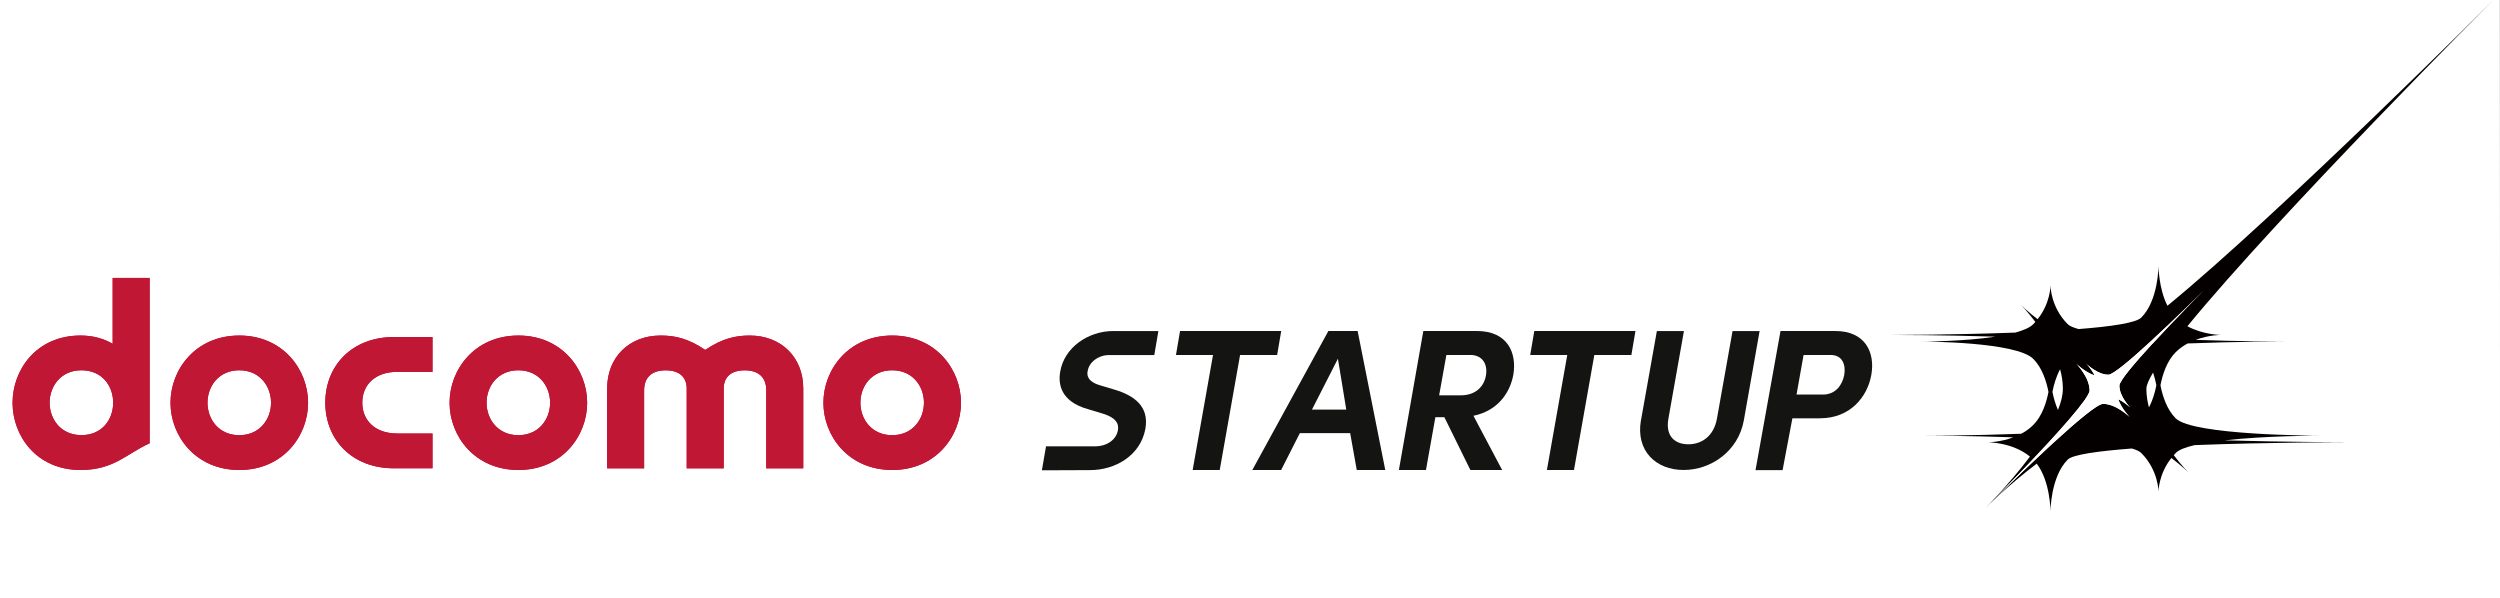 <?xml version="1.0" encoding="UTF-8"?> <svg xmlns="http://www.w3.org/2000/svg" id="_レイヤー_2" viewBox="0 0 398.1 95.25"><rect x="0" y="0" width="398.1" height="95.25" fill="#808080" stroke="none"/><defs><style>.cls-1{fill:#c01734;}.cls-1,.cls-2,.cls-3,.cls-4,.cls-5{stroke-width:0px;}.cls-2{fill:#040000;}.cls-3{fill:#c03;}.cls-4{fill:#141413;}.cls-5{fill:#fff;}</style></defs><g id="_レイヤー_1-2"><path class="cls-5" d="M398.07,0H0s0,92.58,0,95.25c0,0,398.1,0,398.1,0C398.1,95.24,398.1,0,398.07,0Z"></path><path class="cls-2" d="M369.39,69.37c-.61,0-20.22-.04-22.93-2.75-1.41-1.41-2.09-3.53-2.43-5.27.34-1.74,1.02-3.86,2.43-5.27.58-.58,1.23-1.03,1.9-1.39,7.7-.3,14.87-.31,15.33-.31-.43,0-6.86,0-14.06-.26,2.1-.79,4.02-.79,4.02-.79,0,0-2.8,0-5.33-1.38,14.62-17.85,48.72-51.95,48.72-51.95,0,0-34.05,34.05-51.9,48.69-1.42-2.82-1.42-6.37-1.42-6.37,0,0,0,5.51-2.75,8.26-.84.84-4.82,1.42-9.97,1.82-.84-.23-1.45-.49-1.73-.77-2.75-2.75-2.75-6.16-2.75-6.16,0,0,0,2.79-2.05,5.36-1.61-1.23-2.62-2.23-2.62-2.23,0,0,1.02,1.02,2.26,2.66-.11.12-.22.25-.34.37-.54.54-1.56.98-2.84,1.33-9.58.36-19.07.37-19.64.38.5,0,8.06,0,16.46.27-5.08.77-11.36.78-11.66.78.45,0,14.97.04,17.68,2.75,1.41,1.41,2.09,3.53,2.43,5.27-.34,1.74-1.02,3.86-2.43,5.27-.58.58-1.23,1.03-1.9,1.39-7.7.3-14.87.31-15.33.31.43,0,6.86,0,14.06.26-2.1.79-4.02.79-4.02.79,0,0,3.91,0,6.67,2.28-3.34,4.44-7.04,8.14-7.04,8.14,0,0,3.69-3.69,8.12-7.02,2.19,2.88,2.19,7.61,2.19,7.61,0,0,0-5.51,2.75-8.26.79-.79,4.84-1.35,10.21-1.76.72.21,1.23.45,1.49.71,2.75,2.75,2.75,6.16,2.75,6.16,0,0,0-2.79,2.05-5.36,1.65,1.25,2.69,2.28,2.69,2.28,0,0-1.05-1.05-2.31-2.73.11-.12.21-.24.33-.36.5-.5,1.57-.91,3-1.24,11.62-.45,24.03-.46,24.73-.46-.6,0-9.95-.01-19.98-.3,6.56-.73,14.79-.75,15.18-.75ZM328.05,58.8c.28,1.02.44,2.06.44,3.1s-.29,2.17-.78,3.39c-.42-.96-.7-1.98-.88-2.89.22-1.14.6-2.44,1.22-3.6ZM342.2,64.89c-.26-.98-.41-1.98-.41-2.99,0-.55.38-1.42,1.06-2.57.24.69.41,1.38.53,2.02-.22,1.12-.58,2.4-1.19,3.54ZM342.73,54.75s0,0,0,0c-2.8,3.05-5.24,5.91-5.24,6.66,0,1.76,1.76,3.52,1.76,3.52,0,0-.85-.85-1.95-1.36.57,1.58,1.86,2.87,1.86,2.87,0,0-2.13-2.13-4.27-2.13-.89,0-4.24,2.84-7.86,6.15,0,0,0,0,0,0-.34.31-.68.63-1.03.95,0,0,0,0,0,0-1.03.96-2.07,1.93-3.06,2.88,0,0,0,0-.01.01-.32.3-.63.61-.94.9-.01.01-.03.03-.04.04-3.11,2.99-5.55,5.43-5.55,5.43,0,0,2.43-2.43,5.42-5.55,0,0,.01-.02.02-.02.29-.31.59-.62.89-.93.01-.01.02-.02.03-.03,4.6-4.82,9.99-10.74,9.99-11.96,0-2.13-2.13-4.27-2.13-4.27,0,0,1.32,1.32,2.93,1.88-.52-1.07-1.33-1.88-1.33-1.88,0,0,1.76,1.76,3.52,1.76.75,0,3.62-2.44,6.66-5.24h0c2.03-1.86,4.13-3.88,5.75-5.46.01-.01.03-.03.04-.04.12-.12.24-.24.36-.35.04-.04.07-.07.11-.11.11-.11.22-.21.32-.32.03-.03.06-.06.09-.09.11-.1.21-.21.31-.3,0,0,.02-.02.03-.03.96-.95,1.57-1.55,1.57-1.55,0,0-.76.76-1.9,1.93-.02.02-.03.03-.05.05-.11.11-.22.22-.33.34-.03.03-.06.06-.09.1-.12.12-.23.24-.36.36-.01.02-.03.03-.05.05-1.58,1.62-3.59,3.72-5.46,5.75Z"></path><path class="cls-5" d="M342.73,54.75s0,0,0,0c-2.8,3.05-5.24,5.91-5.24,6.66,0,1.76,1.76,3.52,1.76,3.52,0,0-.85-.85-1.95-1.36.57,1.58,1.86,2.87,1.86,2.87,0,0-2.13-2.13-4.27-2.13-.89,0-4.24,2.84-7.86,6.15,0,0,0,0,0,0-.34.31-.68.63-1.03.95,0,0,0,0,0,0-1.03.96-2.07,1.93-3.06,2.88,0,0,0,0-.01.01-.32.3-.63.61-.94.9-.01.01-.03.03-.04.04-3.11,2.99-5.55,5.43-5.55,5.43,0,0,2.43-2.43,5.42-5.55,0,0,.01-.02.02-.02.29-.31.59-.62.89-.93.01-.01.02-.02.03-.03,4.6-4.82,9.99-10.74,9.99-11.96,0-2.13-2.13-4.27-2.13-4.27,0,0,1.32,1.32,2.93,1.88-.52-1.07-1.33-1.88-1.33-1.88,0,0,1.76,1.76,3.52,1.76.75,0,3.62-2.44,6.66-5.24h0c2.03-1.86,4.13-3.88,5.75-5.46.01-.01.03-.03.04-.04.12-.12.24-.24.36-.35.04-.04.07-.07.11-.11.11-.11.22-.21.32-.32.03-.03.06-.06.09-.09.11-.1.21-.21.31-.3,0,0,.02-.02.03-.03.96-.95,1.57-1.55,1.57-1.55,0,0-.76.76-1.9,1.93-.02.02-.03.03-.05.05-.11.11-.22.22-.33.34-.03.03-.06.06-.09.1-.12.12-.23.24-.36.36-.01.02-.03.03-.05.05-1.58,1.62-3.59,3.72-5.46,5.75Z"></path><path class="cls-3" d="M51.8,64.13c0,5.85,4.23,10.44,10.91,10.44h6.16v-5.54h-5.61c-3.59,0-5.57-2.13-5.57-4.91s1.98-4.91,5.57-4.91h5.61v-5.54h-6.16c-6.68,0-10.91,4.59-10.91,10.44Z"></path><path class="cls-3" d="M119.39,53.43c-2.26,0-4.36.46-7.09,2.29-2.73-1.84-4.83-2.29-7.09-2.29-5.02,0-8.53,3.45-8.53,8.43v12.72h5.89v-12.42c0-2.13,1.3-3.19,3.42-3.19,2.25,0,3.36,1.12,3.36,2.92v12.69h5.89v-12.69c0-1.8,1.11-2.92,3.36-2.92,2.13,0,3.42,1.06,3.42,3.19v12.42h5.89v-12.72c0-4.97-3.51-8.43-8.53-8.43Z"></path><path class="cls-3" d="M142.08,53.43c-7,0-10.96,5.46-10.96,10.71s3.96,10.7,10.96,10.7,10.95-5.46,10.95-10.7-3.96-10.71-10.95-10.71ZM142.07,69.3c-3.28,0-5.06-2.56-5.06-5.17s1.78-5.17,5.06-5.17,5.06,2.56,5.06,5.17-1.78,5.17-5.06,5.17Z"></path><path class="cls-3" d="M17.94,44.25v10.5c-1.42-.83-3.13-1.32-5.11-1.32-7.07,0-10.83,5.5-10.83,10.71s3.76,10.7,10.83,10.7c5.31,0,7.29-2.57,11-4.26v-26.32h-5.89ZM7.9,64.13c0-2.61,1.78-5.17,5.06-5.17s5,2.45,5.06,5.03v.27c-.06,2.58-1.77,5.03-5.06,5.03s-5.06-2.56-5.06-5.17Z"></path><path class="cls-3" d="M38.11,53.43c-7,0-10.96,5.46-10.96,10.71s3.96,10.7,10.96,10.7,10.95-5.46,10.95-10.7-3.96-10.71-10.95-10.71ZM38.1,69.3c-3.28,0-5.06-2.56-5.06-5.17s1.78-5.17,5.06-5.17,5.06,2.56,5.06,5.17-1.78,5.17-5.06,5.17Z"></path><path class="cls-3" d="M82.55,53.43c-7,0-10.96,5.46-10.96,10.71s3.96,10.7,10.96,10.7,10.95-5.46,10.95-10.7-3.96-10.71-10.95-10.71ZM82.54,69.3c-3.28,0-5.06-2.56-5.06-5.17s1.78-5.17,5.06-5.17,5.06,2.56,5.06,5.17-1.78,5.17-5.06,5.17Z"></path><path class="cls-1" d="M51.8,64.13c0,5.85,4.23,10.44,10.91,10.44h6.16v-5.54h-5.61c-3.59,0-5.57-2.13-5.57-4.91s1.98-4.91,5.57-4.91h5.61v-5.54h-6.16c-6.68,0-10.91,4.59-10.91,10.44Z"></path><path class="cls-1" d="M119.39,53.43c-2.26,0-4.36.46-7.09,2.29-2.73-1.84-4.83-2.29-7.09-2.29-5.02,0-8.53,3.45-8.53,8.43v12.72h5.89v-12.42c0-2.13,1.3-3.19,3.42-3.19,2.25,0,3.36,1.12,3.36,2.92v12.69h5.89v-12.69c0-1.8,1.11-2.92,3.36-2.92,2.13,0,3.42,1.06,3.42,3.19v12.42h5.89v-12.72c0-4.97-3.51-8.43-8.53-8.43Z"></path><path class="cls-1" d="M142.08,53.43c-7,0-10.96,5.46-10.96,10.71s3.96,10.7,10.96,10.7,10.95-5.46,10.95-10.7-3.96-10.71-10.95-10.71ZM142.07,69.3c-3.28,0-5.06-2.56-5.06-5.17s1.78-5.17,5.06-5.17,5.06,2.56,5.06,5.17-1.78,5.17-5.06,5.17Z"></path><path class="cls-1" d="M17.94,44.25v10.5c-1.42-.83-3.13-1.32-5.11-1.32-7.07,0-10.83,5.5-10.83,10.71s3.76,10.7,10.83,10.7c5.31,0,7.29-2.57,11-4.26v-26.32h-5.89ZM7.9,64.13c0-2.61,1.78-5.17,5.06-5.17s5,2.45,5.06,5.03v.27c-.06,2.58-1.77,5.03-5.06,5.03s-5.06-2.56-5.06-5.17Z"></path><path class="cls-1" d="M38.11,53.43c-7,0-10.96,5.46-10.96,10.71s3.96,10.7,10.96,10.7,10.95-5.46,10.95-10.7-3.96-10.71-10.95-10.71ZM38.1,69.3c-3.28,0-5.06-2.56-5.06-5.17s1.78-5.17,5.06-5.17,5.06,2.56,5.06,5.17-1.78,5.17-5.06,5.17Z"></path><path class="cls-1" d="M82.55,53.43c-7,0-10.96,5.46-10.96,10.71s3.96,10.7,10.96,10.7,10.95-5.46,10.95-10.7-3.96-10.71-10.95-10.71ZM82.54,69.3c-3.28,0-5.06-2.56-5.06-5.17s1.78-5.17,5.06-5.17,5.06,2.56,5.06,5.17-1.78,5.17-5.06,5.17Z"></path><path class="cls-4" d="M204.02,52.71l-.65,3.82h-5.9l-3.24,18.31h-4.31l3.24-18.31h-5.9l.65-3.82h16.11Z"></path><path class="cls-4" d="M260.43,52.71l-.65,3.82h-5.9l-3.24,18.31h-4.31l3.24-18.31h-5.9l.65-3.82h16.11Z"></path><path class="cls-4" d="M216.05,74.84l-1.05-5.87h-8.01l-2.98,5.87h-4.59l12.11-22.13h4.66l4.4,22.13h-4.53ZM208.92,65.22h5.46l-1.33-8.1-4.13,8.1Z"></path><path class="cls-4" d="M234.63,66.21l4.57,8.63h-5.06l-4.14-8.41h-1.43l-1.5,8.41h-4.31l3.89-22.13h8.53c4.9,0,6.39,3.48,5.8,6.98-.56,3.04-2.64,5.77-6.36,6.52ZM234.11,56.53h-3.79l-1.15,6.42h3.45c2.42,0,3.72-1.46,4-3.17.31-1.71-.5-3.26-2.51-3.26Z"></path><path class="cls-4" d="M261.31,66.93l2.53-14.21h4.31l-2.47,13.93c-.53,2.92,1.15,4.1,3.17,4.1s4.03-1.18,4.56-4.1l2.48-13.93h4.31l-2.51,14.21c-.87,4.9-5.21,7.91-9.59,7.91s-7.64-3.01-6.8-7.91Z"></path><path class="cls-4" d="M292.25,52.71c4.84,0,6.36,3.48,5.74,6.98-.62,3.51-3.35,6.92-8.19,6.92h-4.38l-1.56,8.25h-4.31l3.98-22.15h8.72ZM291.45,56.53h-4.25l-1.12,6.3h4.22c2.05,0,3.1-1.61,3.38-3.14.25-1.55-.22-3.17-2.23-3.17Z"></path><path class="cls-4" d="M177.33,52.71c-4.1,0-7.85,2.64-8.5,6.46-.34,1.92,0,4.75,4.44,5.99l2.48.75c1.74.56,2.48,1.4,2.27,2.58-.25,1.52-1.74,2.58-3.63,2.58h-7.82l-.66,3.82,7.67-.03c4.03,0,8.04-2.33,8.81-6.58.65-3.63-1.89-5.34-4.93-6.24l-2.27-.68c-2.14-.62-2.11-1.74-1.99-2.27.22-1.43,1.71-2.55,3.38-2.55h7.23l.65-3.82h-7.13Z"></path></g></svg> 